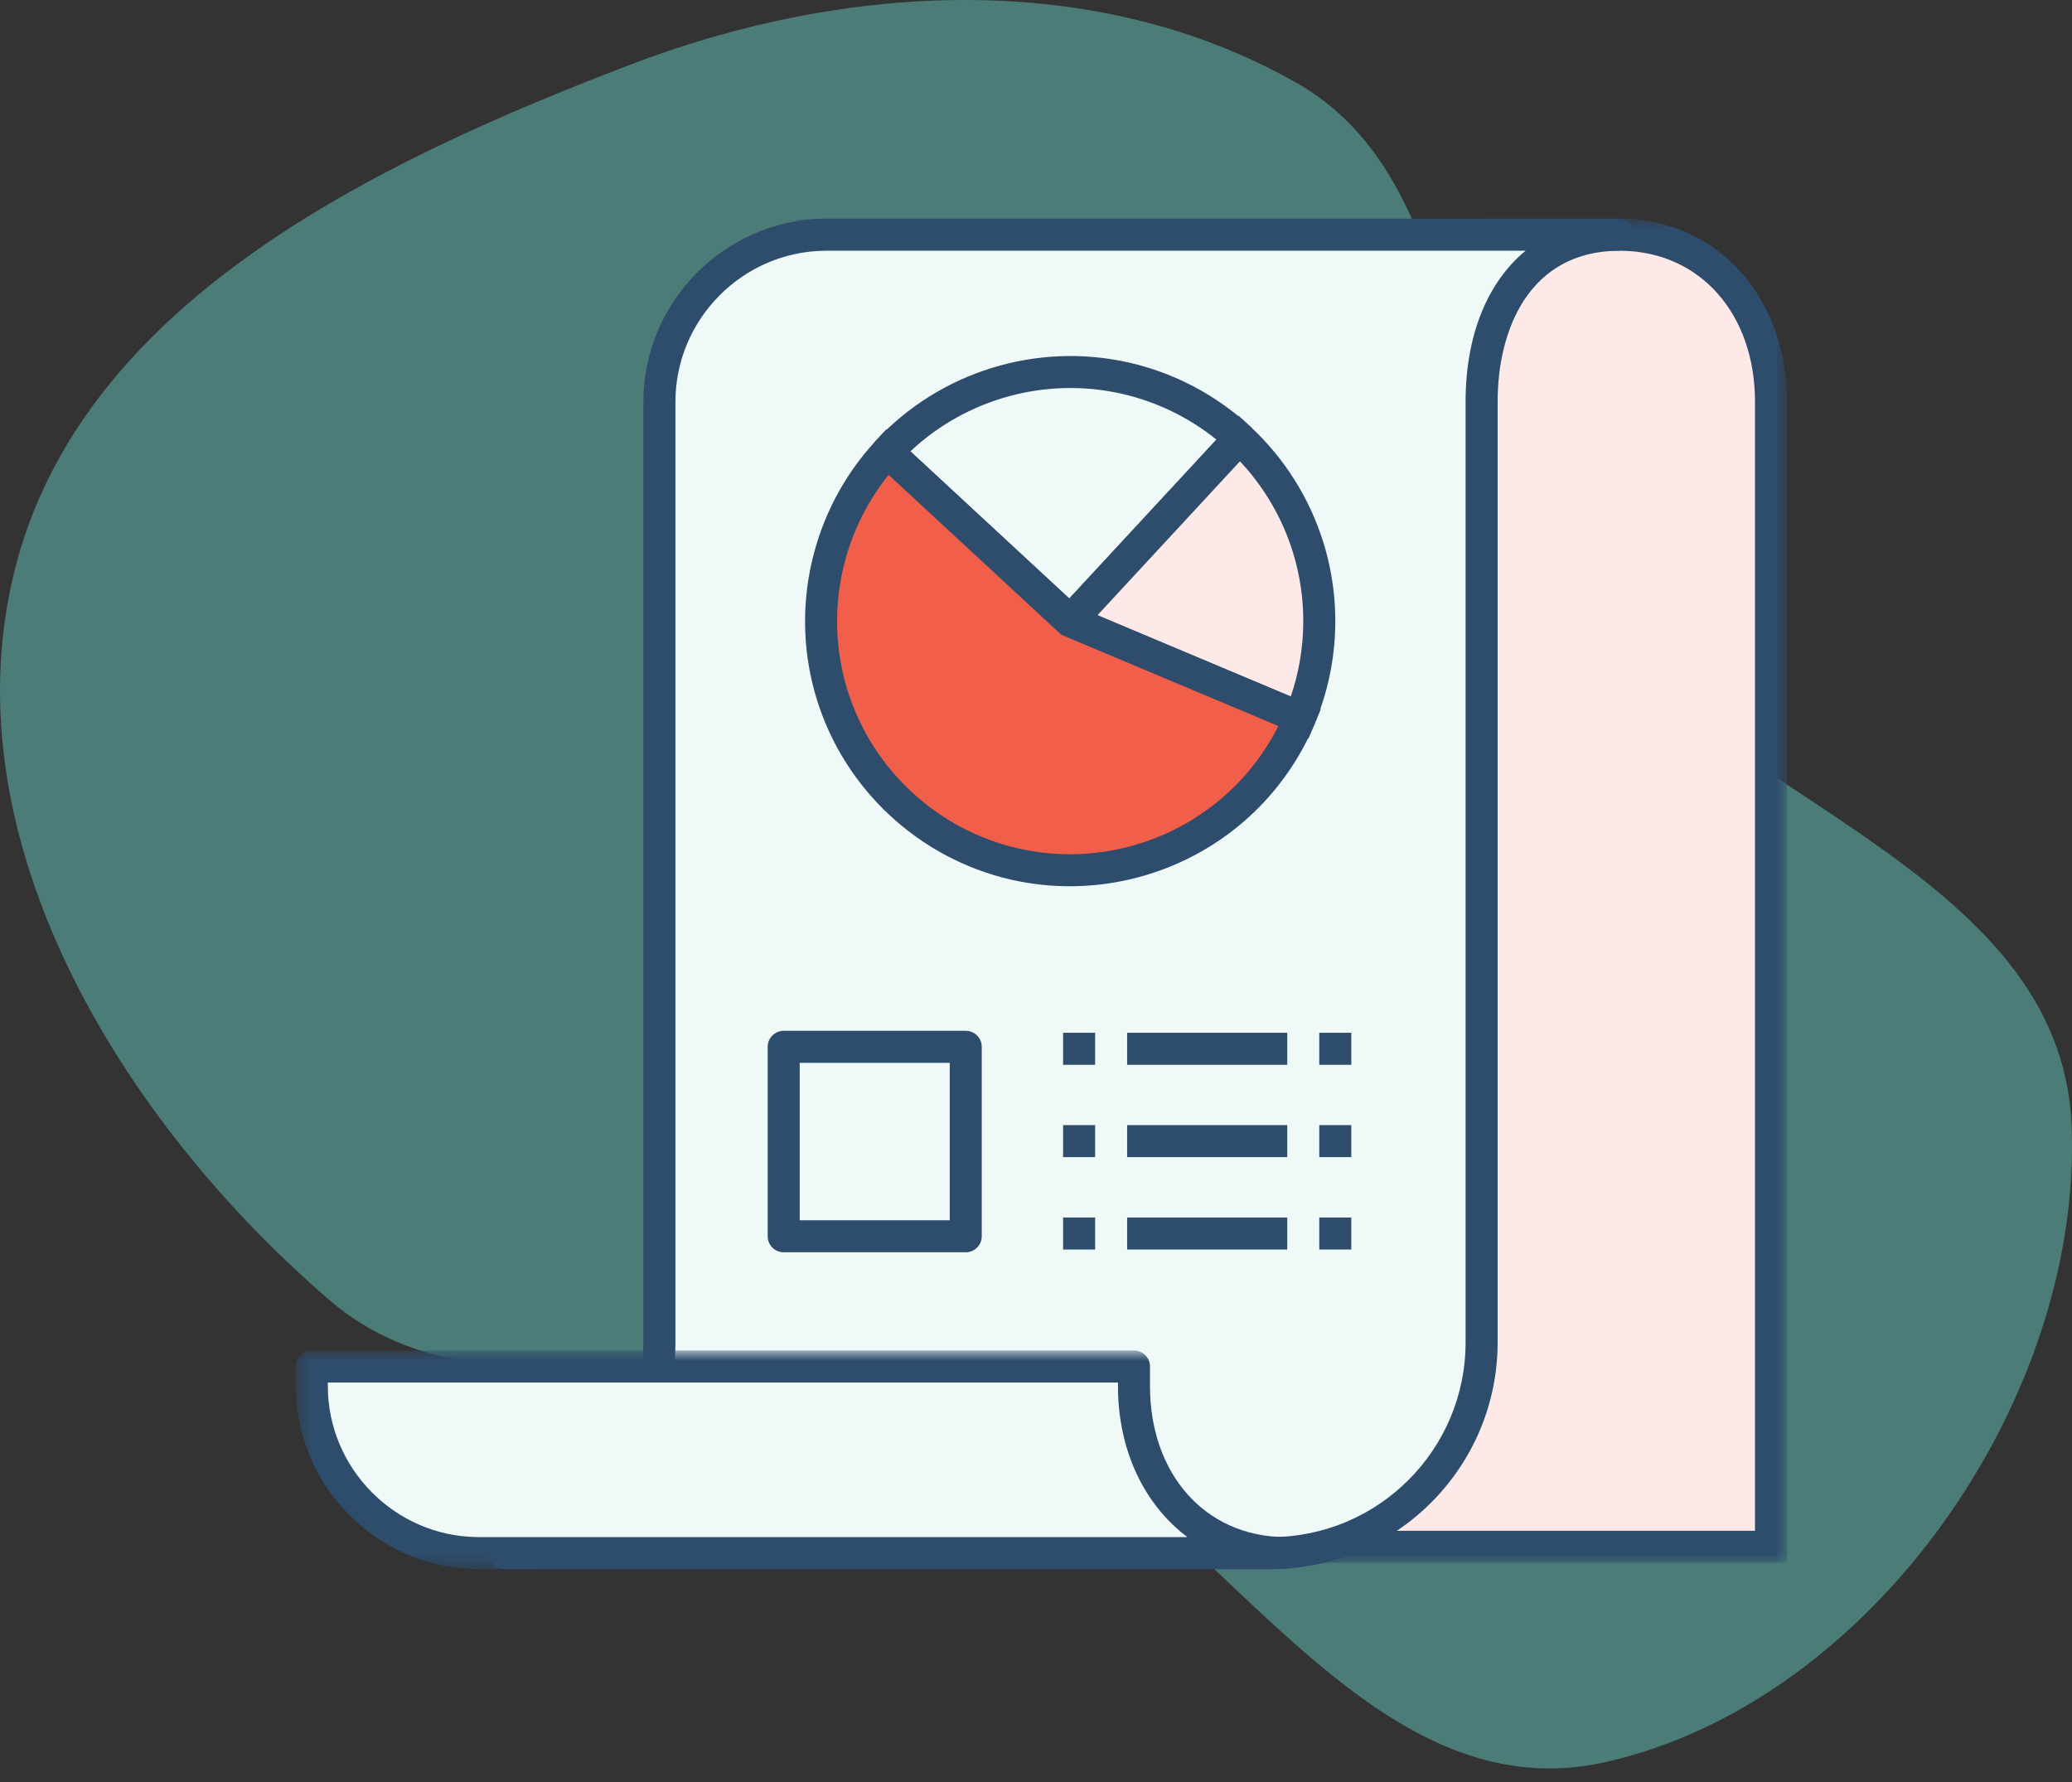 <svg xmlns="http://www.w3.org/2000/svg" width="150" height="129" viewBox="0 0 150 129" fill="none"><rect x="0" y="0" width="150" height="129" fill="#333333" stroke="none"/><path opacity="0.5" fill-rule="evenodd" clip-rule="evenodd" d="M149.967 81.44C150.812 101.225 135.504 123.227 116.227 127.558C97.598 131.743 86.664 106.185 68.722 99.692C54.001 94.365 35.766 104.348 23.882 94.14C8.822 81.204 -3.692 60.872 1.001 41.524C5.728 22.032 26.884 11.857 45.573 4.701C61.211 -1.287 79.28 -2.272 93.832 5.981C106.246 13.021 104.075 31.253 112.603 42.717C123.737 57.684 149.169 62.77 149.967 81.44Z" fill="#64C6BE"></path><path fill-rule="evenodd" clip-rule="evenodd" d="M63.44 95.594H77.243V40.789H63.44V95.594Z" fill="#EFF9F8"></path><path fill-rule="evenodd" clip-rule="evenodd" d="M64.601 94.435H76.086V41.947H64.601V94.435ZM62.281 96.753H78.403V39.629H62.281V96.753Z" fill="#2E4C6B"></path><path fill-rule="evenodd" clip-rule="evenodd" d="M55.21 95.594H85.473V86.431H55.21V95.594Z" fill="#FDEAE8"></path><path fill-rule="evenodd" clip-rule="evenodd" d="M56.369 94.435H84.315V87.591H56.369V94.435ZM54.052 96.753H86.634V85.272H54.052V96.753Z" fill="#2E4C6B"></path><path fill-rule="evenodd" clip-rule="evenodd" d="M80.326 111.976V29.084C80.326 22.454 65.396 17.117 58.784 17.038V17.035L117.385 16.989V16.992C123.997 17.071 128.209 22.454 128.209 29.084V111.976H80.326Z" fill="#FDEAE8"></path><mask id="mask0" maskUnits="userSpaceOnUse" x="57" y="15" width="73" height="99"><path fill-rule="evenodd" clip-rule="evenodd" d="M57.626 15.829H129.369V113.136H57.626V15.829Z" fill="white"></path></mask><g mask="url(#mask0)"><path fill-rule="evenodd" clip-rule="evenodd" d="M81.486 110.818H127.051V29.085C127.051 22.714 123.071 18.218 117.372 18.152L117.108 18.147L69.251 18.186C75.443 20.476 81.486 24.324 81.486 29.085V110.818ZM129.369 113.136H79.168V29.085C79.168 23.476 65.313 18.275 58.771 18.198L57.626 18.184V15.881L58.784 15.877L118.545 15.829V15.898C124.881 16.544 129.369 21.913 129.369 29.085V113.136Z" fill="#2E4C6B"></path></g><path fill-rule="evenodd" clip-rule="evenodd" d="M47.739 97.174V29.084C47.739 22.454 53.077 17.071 59.69 16.992V16.989H117.114V16.992C110.501 17.071 107.26 22.454 107.26 29.084V97.174C107.26 105.601 100.43 112.429 92.003 112.429C74.161 112.43 36.525 112.431 36.525 112.431V111.883C42.988 110.112 47.739 104.201 47.739 97.174Z" fill="#EFF9F8"></path><path fill-rule="evenodd" clip-rule="evenodd" d="M59.778 18.148C59.753 18.15 59.727 18.151 59.702 18.151C53.744 18.222 48.897 23.126 48.897 29.085V97.174C48.897 103.043 45.752 108.364 40.886 111.272L92.002 111.27C99.776 111.27 106.1 104.947 106.1 97.174V29.085C106.1 24.24 107.695 20.418 110.446 18.148H59.778ZM36.524 113.59C36.217 113.59 35.922 113.468 35.705 113.251C35.488 113.034 35.365 112.739 35.365 112.431V111.884C35.365 111.361 35.714 110.903 36.218 110.764C42.318 109.093 46.579 103.505 46.579 97.174V29.085C46.579 21.895 52.404 15.97 59.581 15.834C59.617 15.83 59.653 15.829 59.689 15.829H117.113C117.754 15.829 118.272 16.349 118.272 16.988C118.272 17.623 117.762 18.143 117.127 18.151C110.707 18.227 108.419 23.848 108.419 29.085V97.174C108.419 106.224 101.055 113.588 92.002 113.588L36.524 113.59Z" fill="#2E4C6B"></path><path fill-rule="evenodd" clip-rule="evenodd" d="M82.094 98.921V100.337C82.094 106.968 86.329 112.349 92.942 112.427V112.432H34.522V112.427C27.91 112.349 22.572 106.968 22.572 100.337V98.921H82.094Z" fill="#EFF9F8"></path><mask id="mask1" maskUnits="userSpaceOnUse" x="21" y="97" width="74" height="17"><path fill-rule="evenodd" clip-rule="evenodd" d="M21.415 97.762H94.104V113.59H21.415V97.762Z" fill="white"></path></mask><g mask="url(#mask1)"><path fill-rule="evenodd" clip-rule="evenodd" d="M34.613 111.272H85.961C82.857 108.941 80.934 105.024 80.934 100.337V100.081H23.733V100.337C23.733 106.295 28.58 111.199 34.538 111.27C34.563 111.27 34.589 111.271 34.613 111.272ZM92.945 113.59H34.524C34.488 113.59 34.451 113.59 34.416 113.585C27.239 113.45 21.414 107.527 21.414 100.337V98.921C21.414 98.28 21.934 97.762 22.573 97.762H82.093C82.735 97.762 83.252 98.28 83.252 98.921V100.337C83.252 106.706 87.244 111.201 92.957 111.269C93.593 111.276 94.104 111.793 94.104 112.428C94.104 113.068 93.585 113.59 92.945 113.59Z" fill="#2E4C6B"></path></g><path fill-rule="evenodd" clip-rule="evenodd" d="M64.239 32.709C68.617 27.981 75.184 25.948 81.468 27.375C84.61 28.089 87.443 29.613 89.727 31.729L77.473 44.963L64.239 32.709Z" fill="#EFF9F8"></path><path fill-rule="evenodd" clip-rule="evenodd" d="M65.906 32.673L77.41 43.326L88.063 31.823C86.067 30.214 83.72 29.076 81.213 28.506C75.73 27.258 69.969 28.854 65.906 32.673ZM77.472 46.123C77.191 46.123 76.908 46.021 76.684 45.814L63.45 33.559C63.224 33.351 63.09 33.062 63.079 32.753C63.067 32.447 63.178 32.148 63.387 31.922C68.033 26.905 75.062 24.735 81.725 26.245C85.006 26.99 88.046 28.592 90.515 30.879C90.984 31.314 91.013 32.047 90.578 32.517L78.322 45.751C78.095 45.998 77.784 46.123 77.472 46.123Z" fill="#2E4C6B"></path><path fill-rule="evenodd" clip-rule="evenodd" d="M89.727 31.729C92.013 33.845 93.75 36.552 94.703 39.63C95.977 43.743 95.719 48.102 94.1 51.953L77.473 44.964L89.727 31.729Z" fill="#FDEAE8"></path><path fill-rule="evenodd" clip-rule="evenodd" d="M79.449 44.536L93.444 50.419C94.594 47.054 94.654 43.387 93.597 39.972C92.837 37.515 91.52 35.264 89.764 33.396L79.449 44.536ZM94.721 53.471L75.498 45.391L89.664 30.092L90.516 30.879C92.984 33.164 94.816 36.073 95.81 39.287C97.143 43.592 96.915 48.25 95.169 52.403L94.721 53.471Z" fill="#2E4C6B"></path><path fill-rule="evenodd" clip-rule="evenodd" d="M94.101 51.953C93.298 53.863 92.16 55.649 90.707 57.217C86.329 61.946 79.762 63.979 73.478 62.553C67.194 61.124 62.149 56.453 60.244 50.297C58.337 44.142 59.86 37.437 64.238 32.709L77.473 44.963L94.101 51.953Z" fill="#F15F4B"></path><path fill-rule="evenodd" clip-rule="evenodd" d="M64.33 34.374C60.832 38.72 59.687 44.585 61.35 49.955C63.127 55.697 67.873 60.091 73.735 61.421C79.596 62.758 85.774 60.84 89.858 56.43C90.937 55.265 91.838 53.965 92.546 52.558L76.836 45.953L64.33 34.374ZM77.449 64.156C76.041 64.156 74.623 64.002 73.221 63.684C66.554 62.169 61.157 57.171 59.137 50.641C57.113 44.111 58.744 36.938 63.388 31.922L64.174 31.071L78.109 43.974L95.619 51.335L95.17 52.403C94.301 54.471 93.085 56.355 91.559 58.006C87.892 61.967 82.736 64.156 77.449 64.156Z" fill="#2E4C6B"></path><mask id="mask2" maskUnits="userSpaceOnUse" x="21" y="15" width="109" height="99"><path fill-rule="evenodd" clip-rule="evenodd" d="M21.415 113.59H129.369V15.828H21.415V113.59Z" fill="white"></path></mask><g mask="url(#mask2)"><path fill-rule="evenodd" clip-rule="evenodd" d="M56.474 77.081H60.734V74.763H56.474V77.081ZM63.052 77.081H65.37V74.763H63.052V77.081ZM76.962 77.081H79.28V74.763H76.962V77.081ZM81.597 77.081H93.188V74.763H81.597V77.081ZM95.507 77.081H97.825V74.763H95.507V77.081Z" fill="#2E4C6B"></path><path fill-rule="evenodd" clip-rule="evenodd" d="M56.474 83.766H60.734V81.448H56.474V83.766ZM63.052 83.766H65.37V81.448H63.052V83.766ZM76.962 83.766H79.28V81.448H76.962V83.766ZM81.597 83.766H93.188V81.448H81.597V83.766ZM95.507 83.766H97.825V81.448H95.507V83.766Z" fill="#2E4C6B"></path><path fill-rule="evenodd" clip-rule="evenodd" d="M56.474 90.455H60.734V88.136H56.474V90.455ZM63.052 90.455H65.37V88.136H63.052V90.455ZM76.962 90.455H79.28V88.136H76.962V90.455ZM81.597 90.455H93.188V88.136H81.597V90.455ZM95.507 90.455H97.825V88.136H95.507V90.455Z" fill="#2E4C6B"></path><path fill-rule="evenodd" clip-rule="evenodd" d="M56.733 89.493H69.913V75.78H56.733V89.493Z" fill="#EFF9F8"></path><path fill-rule="evenodd" clip-rule="evenodd" d="M57.894 88.334H68.756V76.941H57.894V88.334ZM69.914 90.653H56.735C56.094 90.653 55.576 90.134 55.576 89.493V75.781C55.576 75.14 56.094 74.622 56.735 74.622H69.914C70.555 74.622 71.073 75.14 71.073 75.781V89.493C71.073 90.134 70.555 90.653 69.914 90.653Z" fill="#2E4C6B"></path></g></svg>